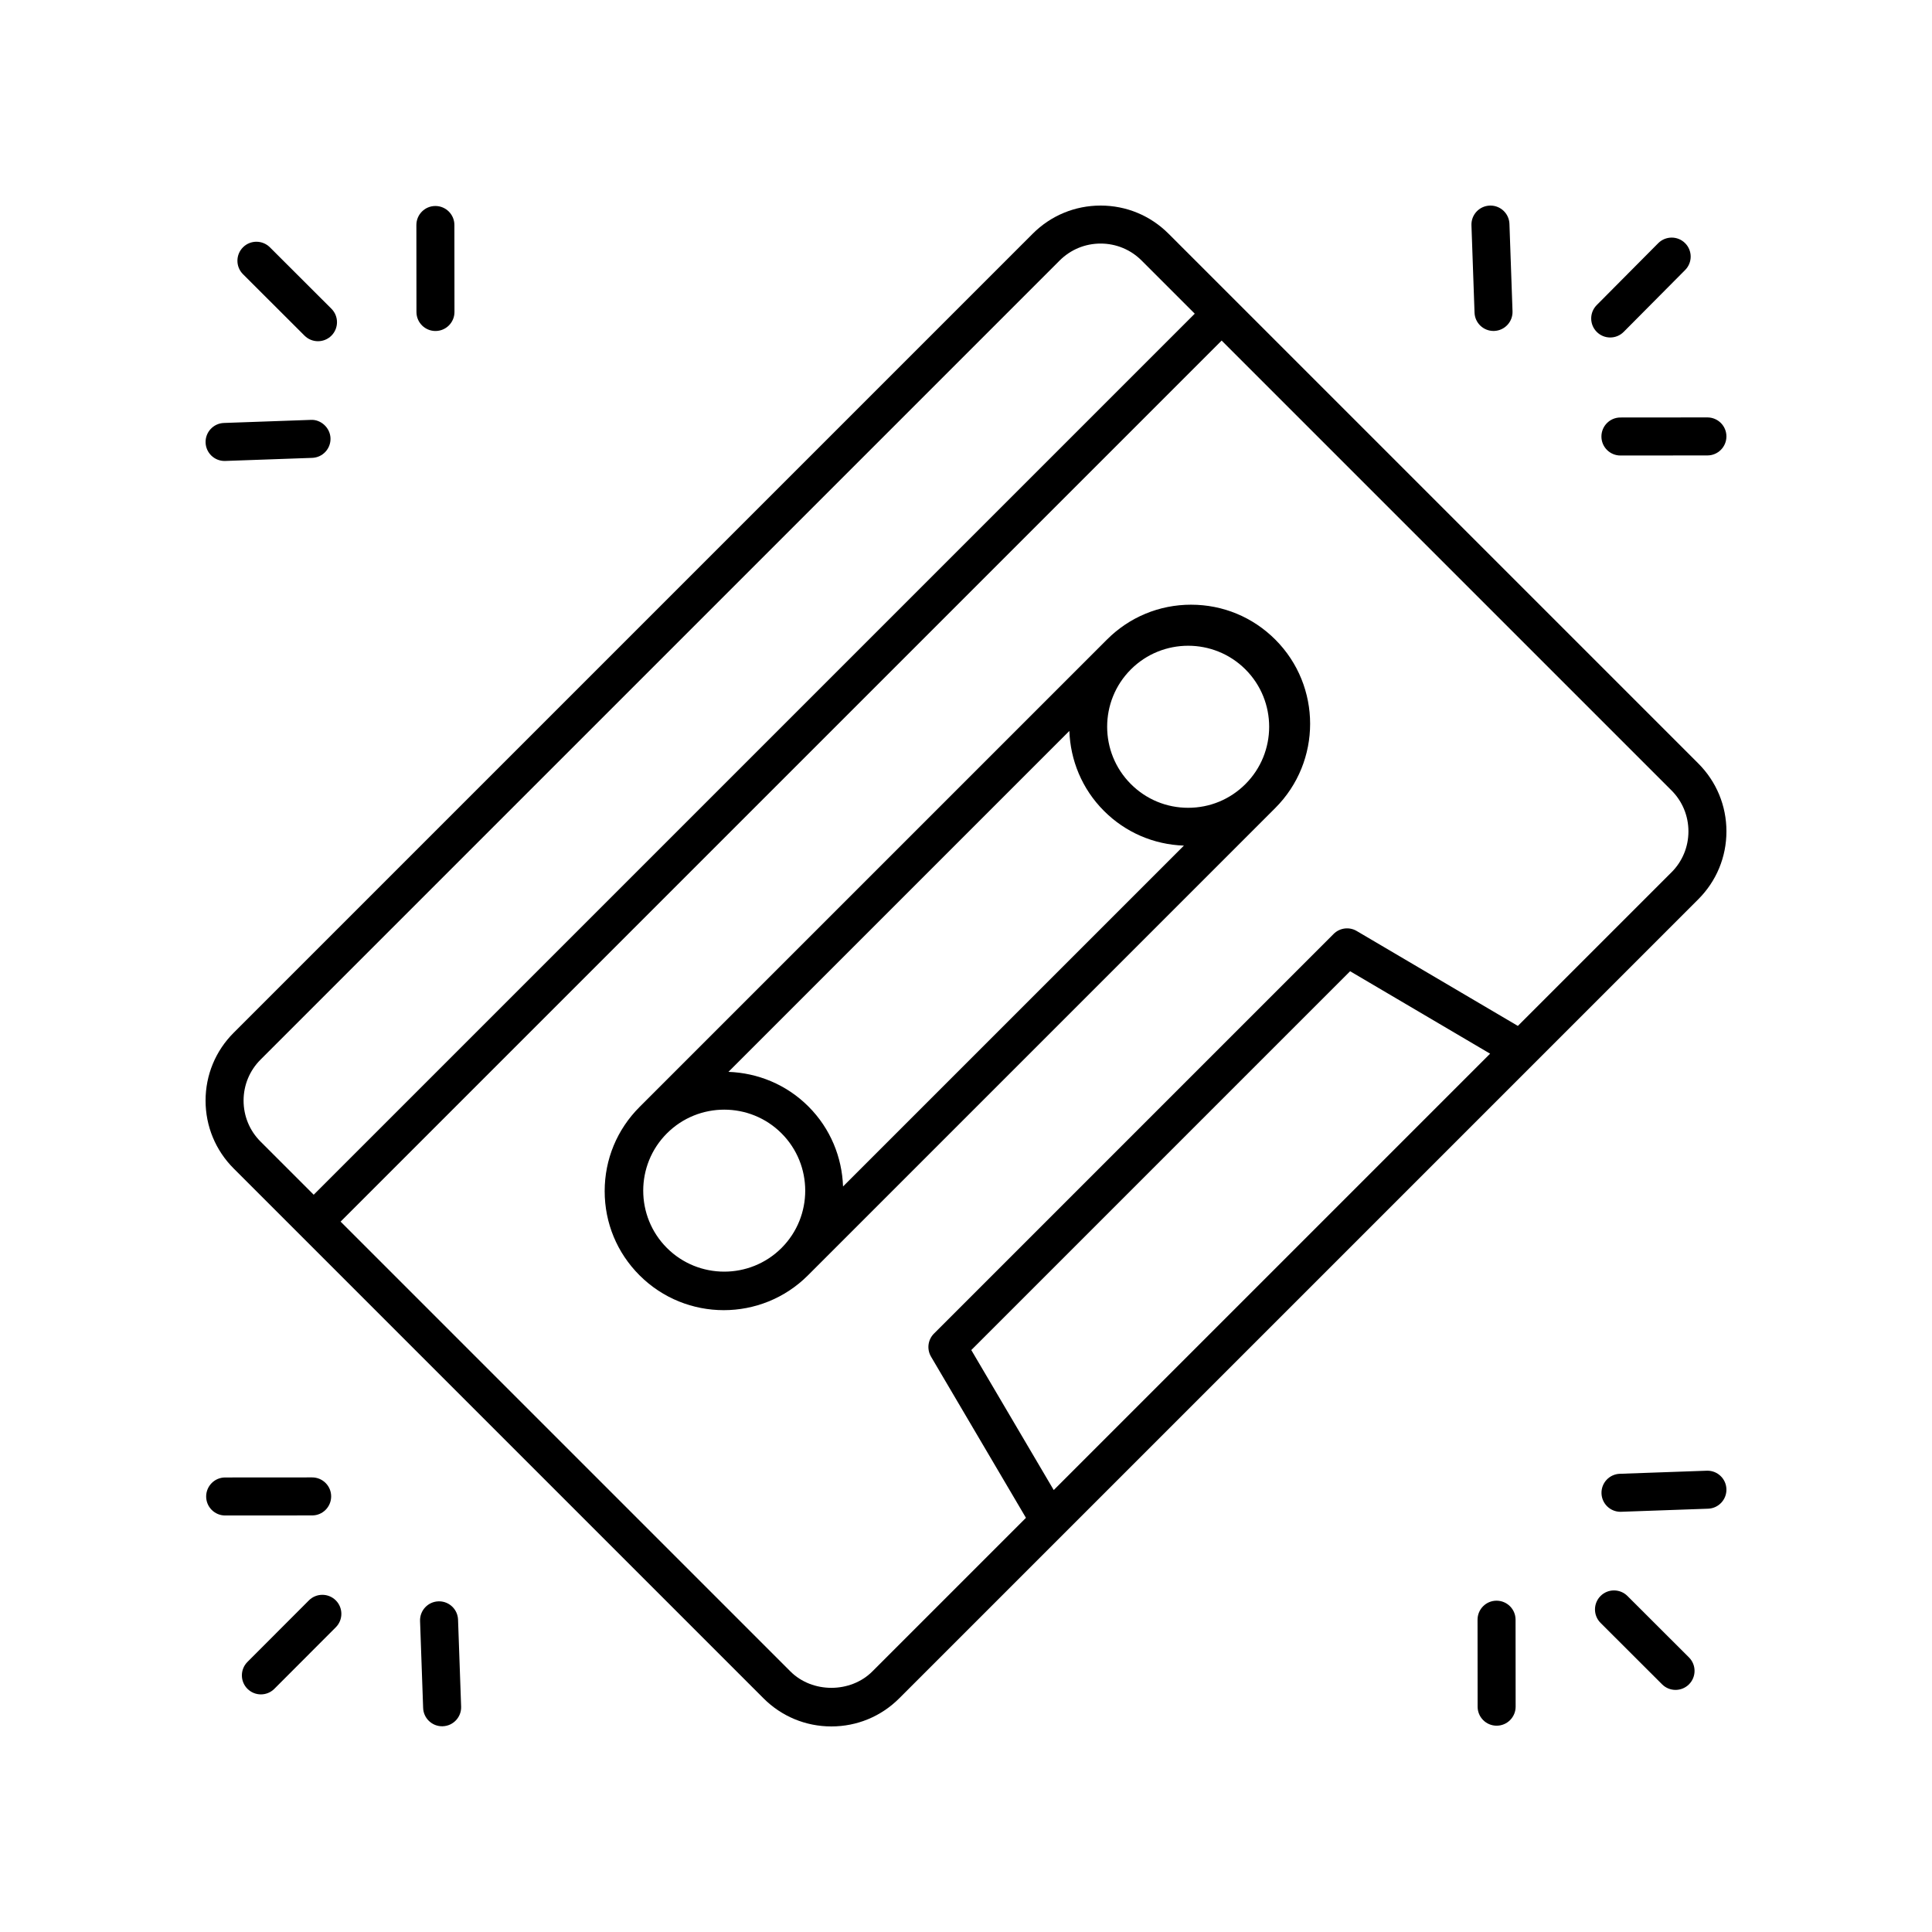 <?xml version="1.0" encoding="UTF-8"?>
<!-- Uploaded to: SVG Repo, www.svgrepo.com, Generator: SVG Repo Mixer Tools -->
<svg fill="#000000" width="800px" height="800px" version="1.1" viewBox="144 144 512 512" xmlns="http://www.w3.org/2000/svg">
 <g>
  <path d="m453.67 205.93c-4.809-4.809-11.199-7.453-17.996-7.453-6.793 0-13.188 2.648-17.988 7.453l-211.76 211.76c-4.805 4.801-7.449 11.191-7.449 17.984s2.648 13.188 7.453 17.992l140.4 140.4c4.805 4.809 11.195 7.457 17.992 7.457 6.793 0 13.188-2.648 17.988-7.453l211.76-211.76c4.805-4.805 7.453-11.195 7.453-17.988s-2.648-13.188-7.453-17.992zm-245.12 229.74c0-4.102 1.598-7.961 4.5-10.863l211.76-211.76c2.906-2.902 6.762-4.5 10.863-4.5s7.965 1.598 10.867 4.5l14.082 14.082-233.49 233.49-14.082-14.082c-2.902-2.898-4.5-6.762-4.5-10.867zm214.7 103.21-21.848-37.102 100.39-100.39 37.102 21.848zm163.7-163.7-40.699 40.699-42.707-25.152c-1.973-1.172-4.492-0.848-6.121 0.777l-105.91 105.91c-1.625 1.625-1.945 4.137-0.777 6.121l25.152 42.707-40.699 40.699c-5.805 5.805-15.926 5.805-21.73 0l-119.2-119.2 233.49-233.49 119.2 119.2c2.906 2.906 4.504 6.766 4.504 10.871 0 4.102-1.598 7.961-4.5 10.863z"/>
  <path d="m459.66 304.25c-8.43 0-16.348 3.281-22.309 9.246l-123.86 123.86c-5.965 5.957-9.246 13.879-9.246 22.309 0 8.434 3.281 16.355 9.246 22.312 6.148 6.148 14.234 9.23 22.312 9.23s16.164-3.078 22.312-9.23l0.066-0.066c0.016-0.016 0.035-0.031 0.051-0.047s0.031-0.035 0.047-0.051l123.69-123.69c12.305-12.305 12.305-32.32 0-44.625-5.961-5.965-13.883-9.246-22.312-9.246zm-108.57 170.5c-8.375 8.34-21.984 8.332-30.348-0.023-8.375-8.375-8.375-22.004 0-30.375 8.375-8.375 22.004-8.375 30.375 0 8.359 8.367 8.367 21.973 0.023 30.348zm7.152-37.52c-5.867-5.867-13.496-8.902-21.203-9.172l90.352-90.352c0.27 7.703 3.305 15.332 9.176 21.199 5.691 5.695 13.18 8.91 21.18 9.191l-90.332 90.332c-0.27-7.707-3.305-15.332-9.172-21.199zm100.63-79.156c-5.738 0-11.129-2.234-15.184-6.293-8.375-8.375-8.375-22.004 0-30.375 4.188-4.188 9.688-6.277 15.184-6.277 5.5 0 11 2.09 15.188 6.277 8.375 8.375 8.375 22.004 0 30.375-4.055 4.062-9.445 6.293-15.188 6.293z"/>
  <path d="m231.83 225.82-16.309-16.285c-1.969-1.957-5.16-1.965-7.129 0.004-1.965 1.973-1.965 5.16 0.004 7.129l16.309 16.285c0.984 0.98 2.273 1.473 3.562 1.473 1.289 0 2.582-0.492 3.566-1.477 1.965-1.973 1.965-5.16-0.004-7.129z"/>
  <path d="m259.38 198.59h-0.004c-2.781 0-5.031 2.258-5.031 5.043l0.02 23.051c0 2.781 2.258 5.031 5.039 5.031h0.004c2.781 0 5.031-2.258 5.031-5.043l-0.02-23.051c0-2.777-2.258-5.031-5.039-5.031z"/>
  <path d="m203.34 256.09c-2.781 0.098-4.953 2.43-4.856 5.211 0.094 2.723 2.332 4.859 5.027 4.859 0.062 0 0.121 0 0.184-0.004l23.035-0.816c2.781-0.098 4.953-2.43 4.856-5.211-0.094-2.785-2.578-5.008-5.211-4.856z"/>
  <path d="m225.86 568.12-16.285 16.309c-1.965 1.973-1.965 5.16 0.004 7.129 0.984 0.98 2.273 1.473 3.562 1.473 1.289 0 2.582-0.492 3.566-1.477l16.285-16.309c1.965-1.973 1.965-5.16-0.004-7.129-1.965-1.961-5.16-1.965-7.129 0.004z"/>
  <path d="m231.76 540.56c0-2.781-2.258-5.031-5.039-5.031h-0.004l-23.051 0.016c-2.781 0-5.031 2.258-5.031 5.043 0 2.781 2.258 5.031 5.039 5.031h0.004l23.051-0.016c2.777 0 5.031-2.258 5.031-5.043z"/>
  <path d="m260.36 568.37c-0.062 0-0.121 0-0.184 0.004-2.781 0.098-4.953 2.43-4.856 5.211l0.816 23.035c0.094 2.723 2.332 4.859 5.027 4.859 0.062 0 0.121 0 0.184-0.004 2.781-0.098 4.953-2.43 4.856-5.211l-0.816-23.035c-0.094-2.719-2.332-4.859-5.027-4.859z"/>
  <path d="m583.44 208.45-16.289 16.398c-1.965 1.977-1.953 5.164 0.02 7.125 0.984 0.98 2.269 1.465 3.551 1.465 1.293 0 2.59-0.496 3.57-1.484l16.289-16.398c1.965-1.977 1.953-5.164-0.02-7.125-1.969-1.965-5.156-1.945-7.121 0.02z"/>
  <path d="m596.48 254.62h-0.004l-23.051 0.02c-2.781 0-5.031 2.258-5.031 5.043 0 2.781 2.258 5.031 5.039 5.031h0.004l23.051-0.02c2.777 0 5.031-2.258 5.031-5.043 0-2.777-2.258-5.031-5.039-5.031z"/>
  <path d="m538.99 198.48c-0.062 0-0.121 0-0.184 0.004-2.781 0.098-4.953 2.43-4.856 5.211l0.816 23.152c0.094 2.723 2.328 4.859 5.027 4.859 0.062 0 0.121 0 0.184-0.004 2.781-0.098 4.953-2.43 4.856-5.211l-0.816-23.152c-0.09-2.723-2.324-4.859-5.027-4.859z"/>
  <path d="m575.29 566.95c-1.969-1.957-5.16-1.965-7.129 0.004-1.965 1.973-1.965 5.16 0.004 7.129l16.309 16.285c0.984 0.98 2.273 1.473 3.562 1.473 1.289 0 2.582-0.492 3.566-1.477 1.965-1.973 1.965-5.16-0.004-7.129z"/>
  <path d="m540.6 568.2h-0.004c-2.781 0-5.031 2.258-5.031 5.043l0.02 23.051c0 2.781 2.258 5.031 5.039 5.031h0.004c2.781 0 5.031-2.258 5.031-5.043l-0.02-23.051c0-2.777-2.258-5.031-5.039-5.031z"/>
  <path d="m596.49 533.75c-0.062 0-0.121 0-0.184 0.004l-23.035 0.816c-2.781 0.098-4.953 2.43-4.856 5.211 0.094 2.723 2.332 4.859 5.027 4.859 0.062 0 0.121 0 0.184-0.004l23.035-0.816c2.781-0.098 4.953-2.43 4.856-5.211-0.09-2.719-2.332-4.859-5.027-4.859z"/>
 </g>
</svg>